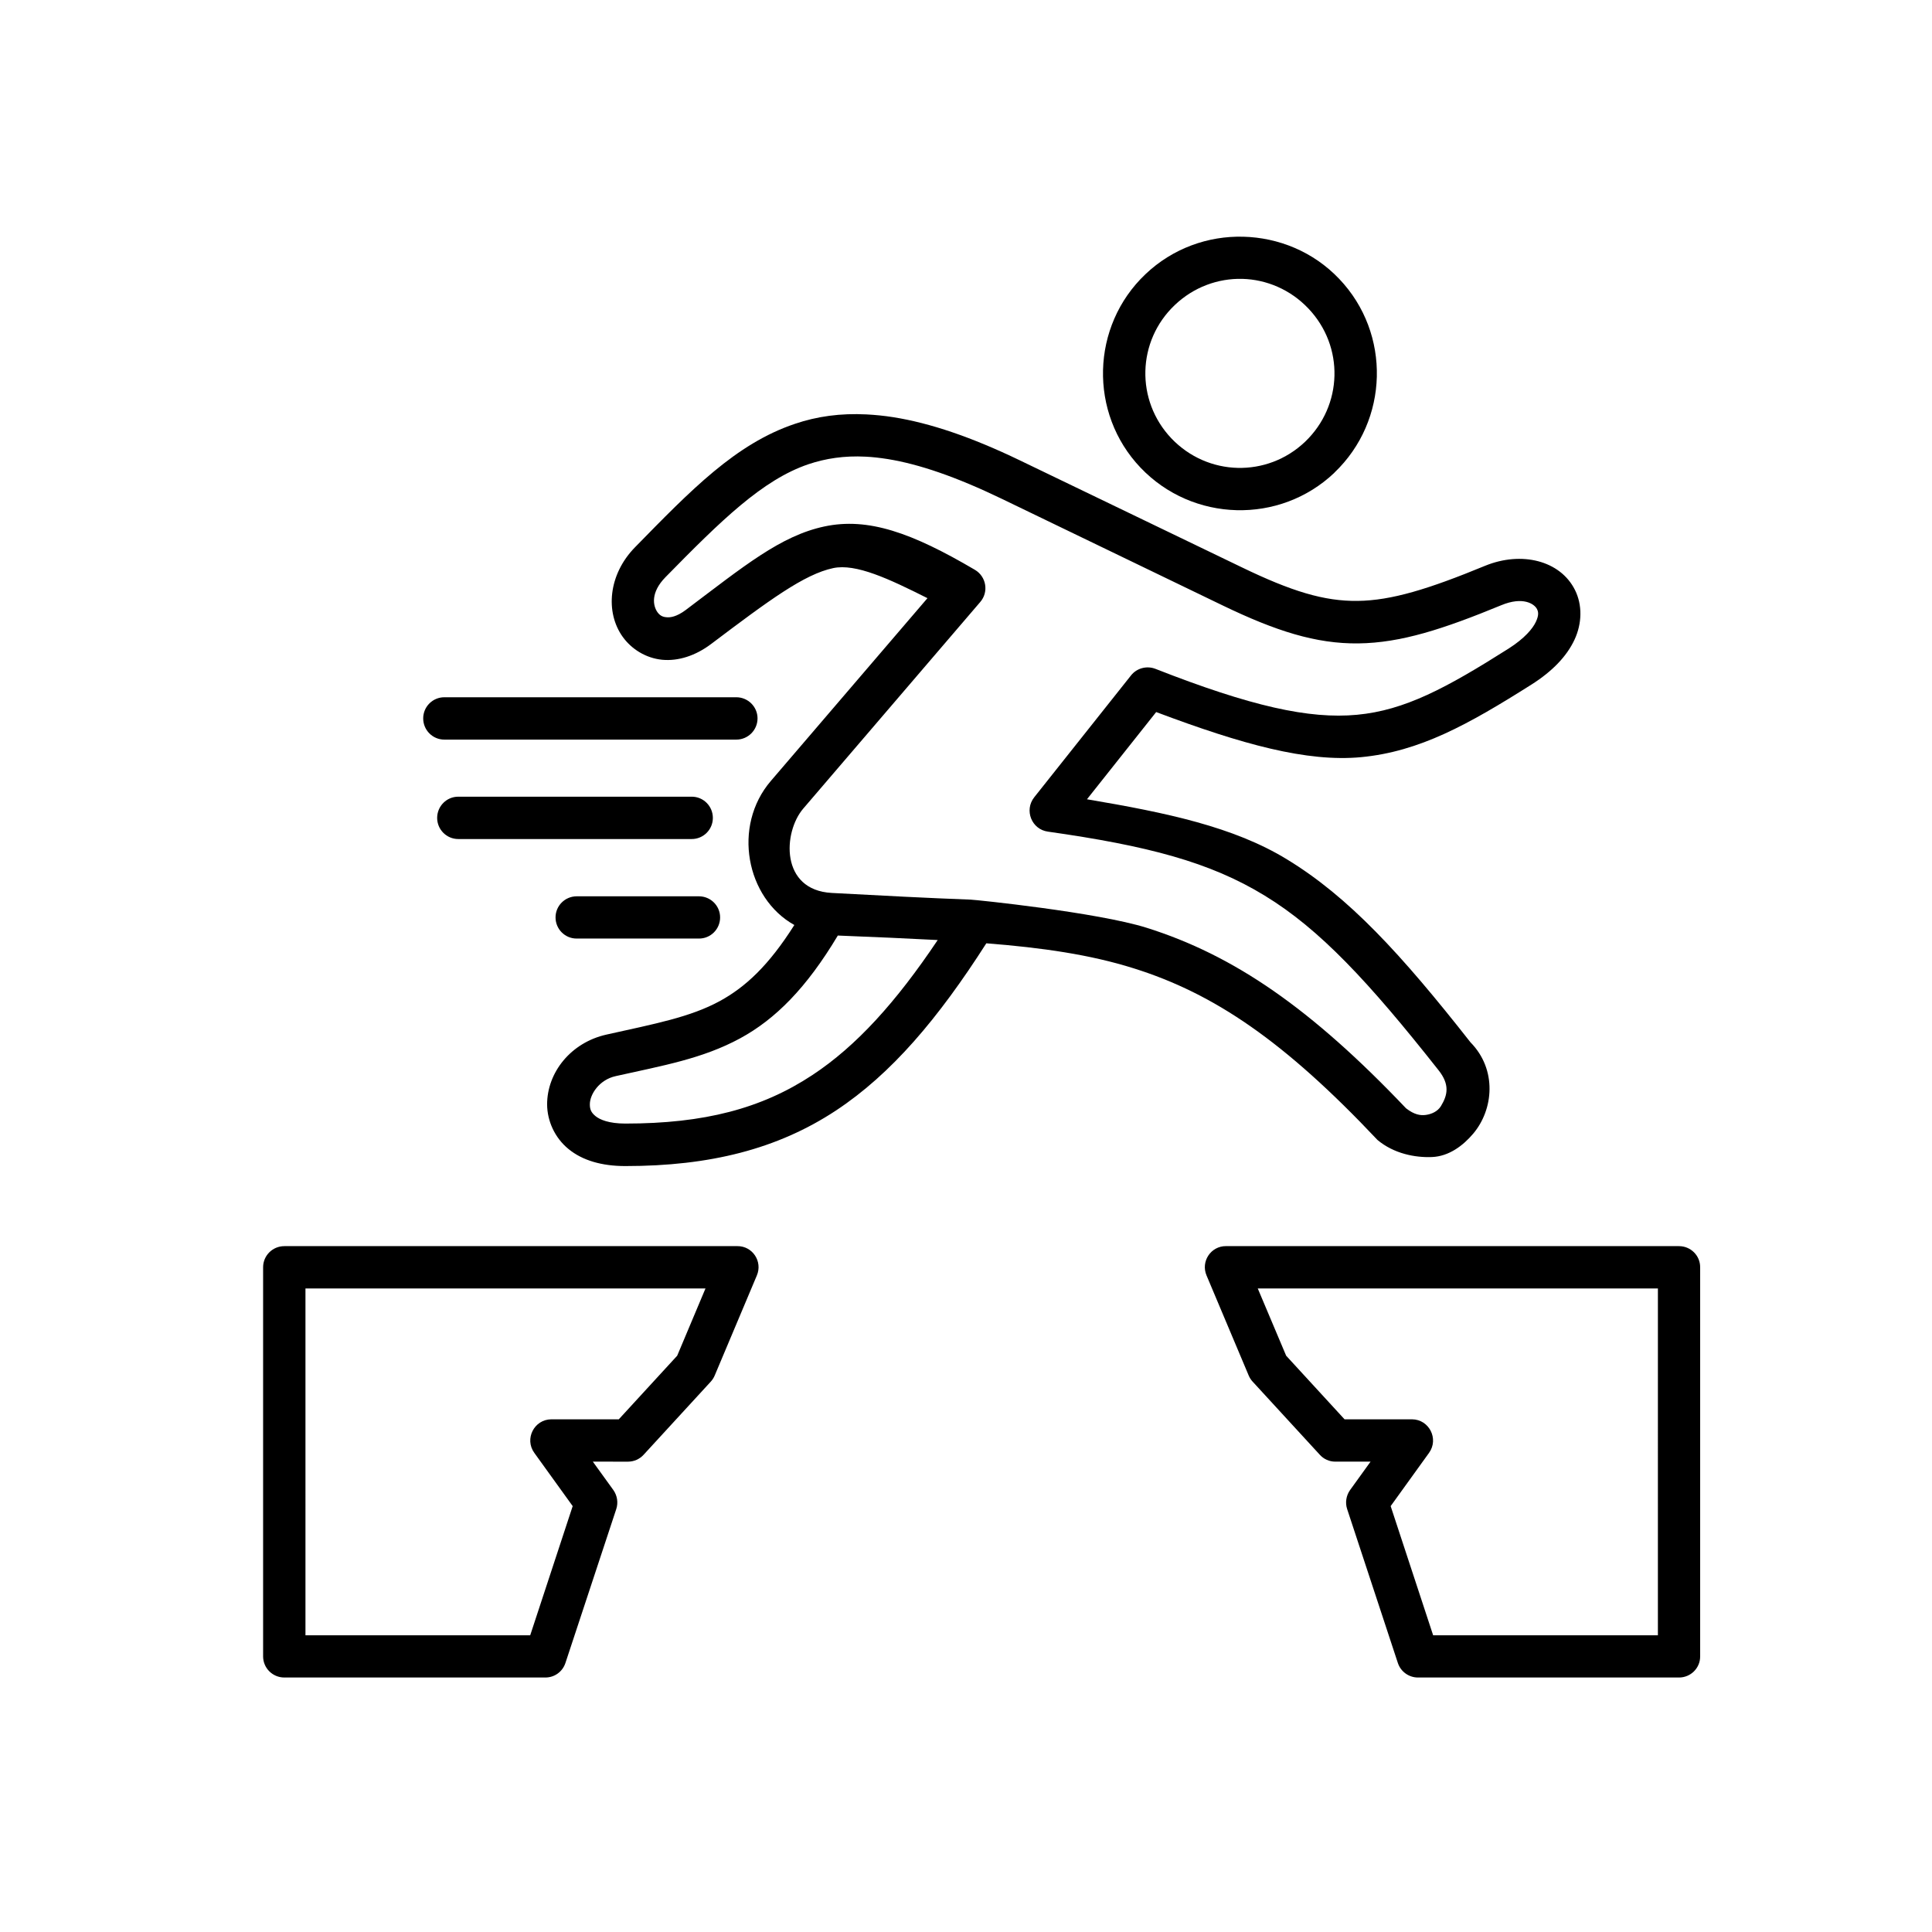 <?xml version="1.0" encoding="UTF-8"?>
<!-- Uploaded to: SVG Repo, www.svgrepo.com, Generator: SVG Repo Mixer Tools -->
<svg fill="#000000" width="800px" height="800px" version="1.1" viewBox="144 144 512 512" xmlns="http://www.w3.org/2000/svg">
 <g>
  <path d="m473.21 217.9c6.383 0.172 12.711 2.801 17.488 7.816 9.621 10.082 9.188 25.773-0.844 35.363-10.059 9.562-25.801 9.18-35.422-0.902-9.531-10.031-9.156-25.801 0.902-35.34 5.016-4.781 11.484-7.086 17.875-6.938zm0.262-11.168c-9.297-0.242-18.691 3.062-25.922 9.941-14.461 13.73-15.07 36.816-1.281 51.281 13.793 14.461 36.883 15.098 51.371 1.316v-0.027c14.465-13.793 15.074-36.855 1.254-51.344-6.883-7.231-16.125-10.934-25.422-11.168z" fill-rule="evenodd"/>
  <path d="m366.03 391.93c9.621 0.379 18.34 0.762 26.473 1.191-11.043 16.473-21.57 28.105-33.207 35.777-13.473 8.895-28.688 12.859-49.57 12.859-4.406 0-6.789-1.051-7.926-1.988-1.164-0.961-1.484-1.809-1.484-3.09-0.027-2.594 2.445-6.531 6.852-7.496 12.535-2.801 23.023-4.606 33-10.027 9.309-5.062 17.555-13.32 25.863-27.227zm7.356-126.91c1.898 0.09 3.848 0.32 5.918 0.645 8.219 1.344 17.957 4.637 30.117 10.496l58.715 28.344c13.879 6.68 24.582 10.148 35.867 10.004 11.281-0.141 22.477-3.789 37.84-10.117 5.769-2.394 8.777-0.352 9.473 1.012 0.352 0.699 0.559 1.574-0.293 3.387-0.844 1.809-2.973 4.367-7.172 7.055-16.613 10.523-27.547 16.387-40.23 17.578-12.652 1.191-28.105-2.238-53.441-12.18-2.305-0.879-4.926-0.18-6.449 1.746l-25.656 32.305c-2.711 3.441-0.672 8.516 3.644 9.098 26.305 3.734 42.887 8.043 57.461 16.969 14.582 8.895 27.559 22.832 46.035 46.242 3.039 3.812 2.426 6.609 0.645 9.531-0.875 1.426-2.508 2.129-3.965 2.328-1.426 0.207-3.062-0.027-5.277-1.746-25.164-26.473-45.594-40.559-68.746-47.844-13.094-4.113-45.426-7.434-46.648-7.461-11.168-0.41-23.355-1.051-36.816-1.773-13.703-0.762-12.891-16.098-7.551-22.34l46.91-54.754c2.305-2.648 1.633-6.734-1.406-8.535-16.703-9.828-28.309-13.965-39.906-11.488-11.605 2.481-21.289 10.496-36.766 22.16-2.391 1.773-4.055 2.008-5.106 1.887-1.047-0.082-1.746-0.492-2.356-1.34-1.191-1.695-1.863-5.195 2.129-9.27 14.785-15.074 25.711-25.801 37.902-29.941 4.57-1.527 9.496-2.289 15.129-1.996zm0.258-11.195c-6.879-0.352-13.121 0.5-19.012 2.508-15.691 5.277-27.547 17.582-42.336 32.688-7.113 7.262-7.926 17.266-3.262 23.762 2.356 3.262 6.117 5.625 10.434 6.062 4.281 0.41 8.863-1.074 12.969-4.164 15.539-11.727 24.699-18.488 32.363-20.125 6.039-1.281 14.816 2.859 24.988 7.965l-41.52 48.457c-10.234 11.953-6.562 31.02 6.242 38.16-6.824 10.789-12.969 16.441-19.734 20.148-7.875 4.293-17.266 6.039-30.066 8.895-9.41 2.098-15.742 10.031-15.715 18.539 0.027 4.254 1.953 8.75 5.66 11.777 3.699 3.039 8.828 4.523 15.07 4.523 22.363 0 40.301-4.496 55.777-14.695 14.758-9.742 27.117-24.379 39.887-44.34 14.805 1.164 27.547 3 39.094 6.644 21.254 6.68 39.828 19.238 64.578 45.484 4.316 3.609 9.914 4.695 14.402 4.516 4.516-0.172 8.277-3.027 10.965-6.207 5.367-6.356 6.383-16.969-0.734-24.199-18.43-23.465-32.305-38.543-48.633-48.484-14.105-8.625-31.891-12.359-53-15.922l18.34-23.113c22.855 8.598 39.945 13.297 54.316 11.953 15.488-1.484 28.309-8.598 45.191-19.273 5.508-3.5 9.297-7.461 11.348-11.84 2.039-4.371 2.098-9.242 0.141-13.172-3.902-7.844-14.195-10.383-23.848-6.422-14.984 6.18-24.809 9.188-33.738 9.297-8.891 0.117-17.551-2.531-30.816-8.949l-58.688-28.281c-12.832-6.18-23.82-9.914-33.586-11.457-2.41-0.383-4.805-0.617-7.078-0.734z"/>
  <path d="m583.36 485.46h-106.04l7.523 17.816 15.477 16.855h17.875c4.547 0.027 7.172 5.188 4.516 8.891l-10.172 14.113 11.258 34.23h59.562l0.004-91.906zm5.598-11.219c3.094 0 5.625 2.504 5.598 5.598v103.12c0.027 3.09-2.504 5.598-5.598 5.598h-69.176c-2.418 0-4.574-1.547-5.336-3.852l-13.441-40.793c-0.555-1.684-0.262-3.555 0.762-5.012l5.445-7.551h-9.359c-1.574 0-3.062-0.672-4.102-1.836l-17.785-19.363c-0.441-0.465-0.789-1.023-1.051-1.633l-11.168-26.508c-1.574-3.699 1.137-7.809 5.168-7.777l120.04 0.004z" fill-rule="evenodd"/>
  <path d="m224.95 485.46h106.01l-7.496 17.816-15.477 16.855h-17.875c-4.547 0.027-7.191 5.188-4.516 8.891l10.172 14.113-11.258 34.23h-59.559zm-5.598-11.219c-3.117 0-5.625 2.504-5.625 5.598v103.12c0 3.09 2.508 5.598 5.625 5.598h69.184c2.426 0 4.551-1.547 5.309-3.852l13.473-40.793c0.555-1.684 0.262-3.555-0.754-5.012l-5.457-7.551 9.324 0.004c1.574 0 3.09-0.672 4.141-1.836l17.785-19.363c0.43-0.465 0.785-1.023 1.047-1.633l11.168-26.508c1.574-3.699-1.137-7.809-5.156-7.777h-120.06z" fill-rule="evenodd"/>
  <path d="m265.45 355.13c-3.09 0-5.598 2.508-5.598 5.625 0 3.09 2.508 5.598 5.598 5.598h61.867c3.09 0 5.598-2.508 5.598-5.598 0-3.117-2.508-5.625-5.598-5.625z"/>
  <path d="m261.75 328.78c-3.09 0-5.598 2.508-5.598 5.598 0 3.117 2.508 5.625 5.598 5.625h77.379c3.09 0 5.625-2.508 5.625-5.625 0-3.09-2.535-5.598-5.625-5.598z"/>
  <path d="m296.85 381.53c-3.117 0-5.625 2.508-5.625 5.598s2.508 5.625 5.625 5.598h32.363c3.117 0.027 5.625-2.508 5.625-5.598s-2.508-5.598-5.625-5.598z"/>
 </g>
</svg>